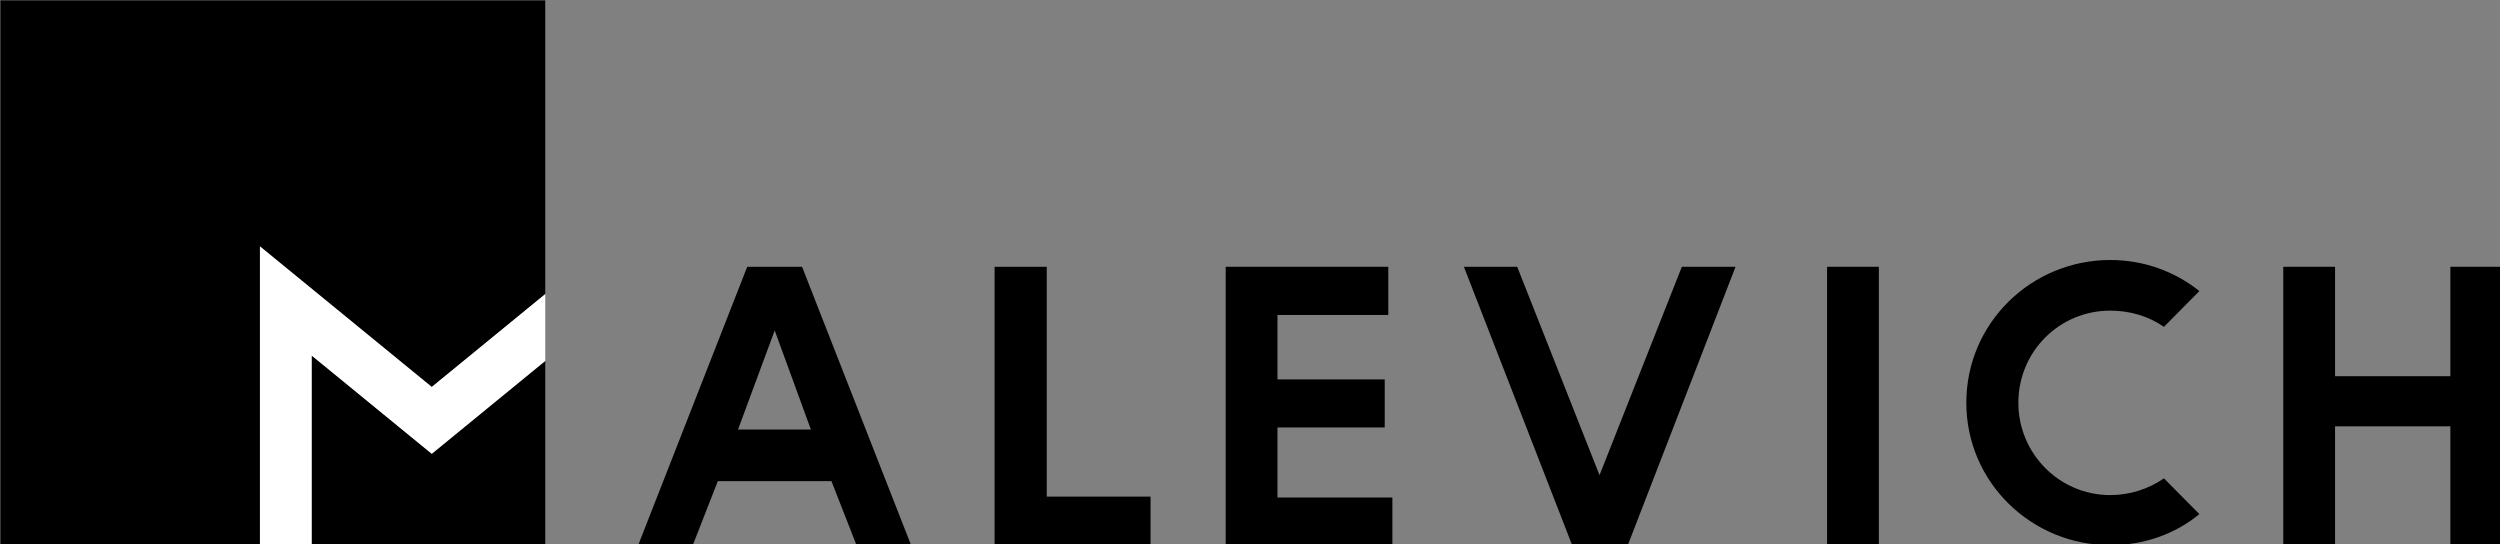 <?xml version="1.0" encoding="UTF-8" standalone="no"?> <!-- Created with Inkscape (http://www.inkscape.org/) --> <svg xmlns:dc="http://purl.org/dc/elements/1.1/" xmlns:cc="http://creativecommons.org/ns#" xmlns:rdf="http://www.w3.org/1999/02/22-rdf-syntax-ns#" xmlns:svg="http://www.w3.org/2000/svg" xmlns="http://www.w3.org/2000/svg" xmlns:xlink="http://www.w3.org/1999/xlink" xmlns:sodipodi="http://sodipodi.sourceforge.net/DTD/sodipodi-0.dtd" xmlns:inkscape="http://www.inkscape.org/namespaces/inkscape" width="107.867mm" height="23.491mm" viewBox="0 0 107.867 23.491" id="svg8" inkscape:version="0.92.2 5c3e80d, 2017-08-06" sodipodi:docname="malevich.svg"><rect x="0" y="0" width="107.867" height="23.491" fill="#808080" stroke="none"/> <defs id="defs2"> <g id="g34"> <symbol id="glyph0-0" overflow="visible" style="overflow:visible"> <path id="path10" d="" style="stroke:none" inkscape:connector-curvature="0"></path> </symbol> <symbol id="glyph0-1" overflow="visible" style="overflow:visible"> <path id="path13" d="M 15.703,-34.031 2.375,0 h 6.672 l 3.062,-7.828 H 26 L 29.062,0 h 6.672 L 22.406,-34.031 Z m 7.781,19.891 h -8.906 L 19.062,-26.25 Z m 0,0" style="stroke:none" inkscape:connector-curvature="0"></path> </symbol> <symbol id="glyph0-2" overflow="visible" style="overflow:visible"> <path id="path16" d="M 4.859,-34.031 V 0 h 19.062 v -5.938 h -12.688 v -28.094 z m 0,0" style="stroke:none" inkscape:connector-curvature="0"></path> </symbol> <symbol id="glyph0-3" overflow="visible" style="overflow:visible"> <path id="path19" d="M 4.859,-34.031 V 0 h 20.375 V -5.828 H 11.188 v -8.562 h 13.109 v -5.875 H 11.188 v -7.875 h 13.547 v -5.891 z m 0,0" style="stroke:none" inkscape:connector-curvature="0"></path> </symbol> <symbol id="glyph0-4" overflow="visible" style="overflow:visible"> <path id="path22" d="M 29.016,-34.031 18.953,-8.562 8.891,-34.031 H 2.375 L 15.609,0 h 6.797 l 13.172,-34.031 z m 0,0" style="stroke:none" inkscape:connector-curvature="0"></path> </symbol> <symbol id="glyph0-5" overflow="visible" style="overflow:visible"> <path id="path25" d="M 4.859,0 H 11.188 V -34.031 H 4.859 Z m 0,0" style="stroke:none" inkscape:connector-curvature="0"></path> </symbol> <symbol id="glyph0-6" overflow="visible" style="overflow:visible"> <path id="path28" d="m 28.047,-7.734 c -1.891,1.312 -4.188,2.047 -6.562,2.047 -6.219,0 -11.234,-5.062 -11.234,-11.281 0,-6.266 5.016,-11.266 11.234,-11.266 2.375,0 4.672,0.672 6.562,1.984 L 32.375,-30.625 c -2.969,-2.375 -6.766,-3.797 -10.891,-3.797 -9.625,0 -17.594,7.688 -17.594,17.453 0,9.719 7.969,17.406 17.594,17.406 4.125,0 7.922,-1.359 10.891,-3.797 z m 0,0" style="stroke:none" inkscape:connector-curvature="0"></path> </symbol> <symbol id="glyph0-7" overflow="visible" style="overflow:visible"> <path id="path31" d="M 25.281,-20.656 H 11.188 v -13.375 H 4.859 V 0 H 11.188 V -14.531 H 25.281 V 0 h 6.312 v -34.031 h -6.312 z m 0,0" style="stroke:none" inkscape:connector-curvature="0"></path> </symbol> </g> </defs>  <g inkscape:label="Layer 1" inkscape:groupmode="layer" id="layer1" transform="translate(-52.656,-147.594)"> <g id="surface14087" transform="matrix(0.353,0,0,0.353,21.949,118.935)" inkscape:export-xdpi="94.531441" inkscape:export-ydpi="94.531441"> <g id="g40" style="fill:#000000;fill-opacity:1"> <use id="use38" y="147.826" x="162.618" xlink:href="#glyph0-1" width="100%" height="100%"></use> </g> <g id="g44" style="fill:#000000;fill-opacity:1"> <use id="use42" y="147.826" x="203.698" xlink:href="#glyph0-2" width="100%" height="100%"></use> </g> <g id="g48" style="fill:#000000;fill-opacity:1"> <use id="use46" y="147.826" x="231.944" xlink:href="#glyph0-3" width="100%" height="100%"></use> </g> <g id="g52" style="fill:#000000;fill-opacity:1"> <use id="use50" y="147.826" x="263.544" xlink:href="#glyph0-4" width="100%" height="100%"></use> </g> <g id="g56" style="fill:#000000;fill-opacity:1"> <use id="use54" y="147.826" x="305.451" xlink:href="#glyph0-5" width="100%" height="100%"></use> </g> <g id="g60" style="fill:#000000;fill-opacity:1" transform="translate(0,-0.438)"> <use id="use58" y="147.826" x="323.439" xlink:href="#glyph0-6" width="100%" height="100%"></use> </g> <g id="g64" style="fill:#000000;fill-opacity:1"> <use id="use62" y="147.826" x="361.213" xlink:href="#glyph0-7" width="100%" height="100%"></use> </g> <path id="path66" d="m 118.762,111.305 21,17.18 13.871,-11.352 V 81.238 H 87.043 v 66.59 h 31.719 z m 0,0" style="fill:#000000;fill-opacity:1;fill-rule:nonzero;stroke:none" inkscape:connector-curvature="0"></path> <path id="path68" d="m 139.762,136.652 -14.68,-12.012 v 23.187 h 28.551 v -22.527 z m 0,0" style="fill:#000000;fill-opacity:1;fill-rule:nonzero;stroke:none" inkscape:connector-curvature="0"></path> <path id="path70" d="m 125.082,147.828 h -6.32 v -36.523 l 21,17.18 13.871,-11.352 v 8.168 l -13.871,11.352 -14.68,-12.012 z m 0,0" style="fill:#ffffff;fill-opacity:1;fill-rule:nonzero;stroke:none" inkscape:connector-curvature="0"></path> </g> </g> </svg> 